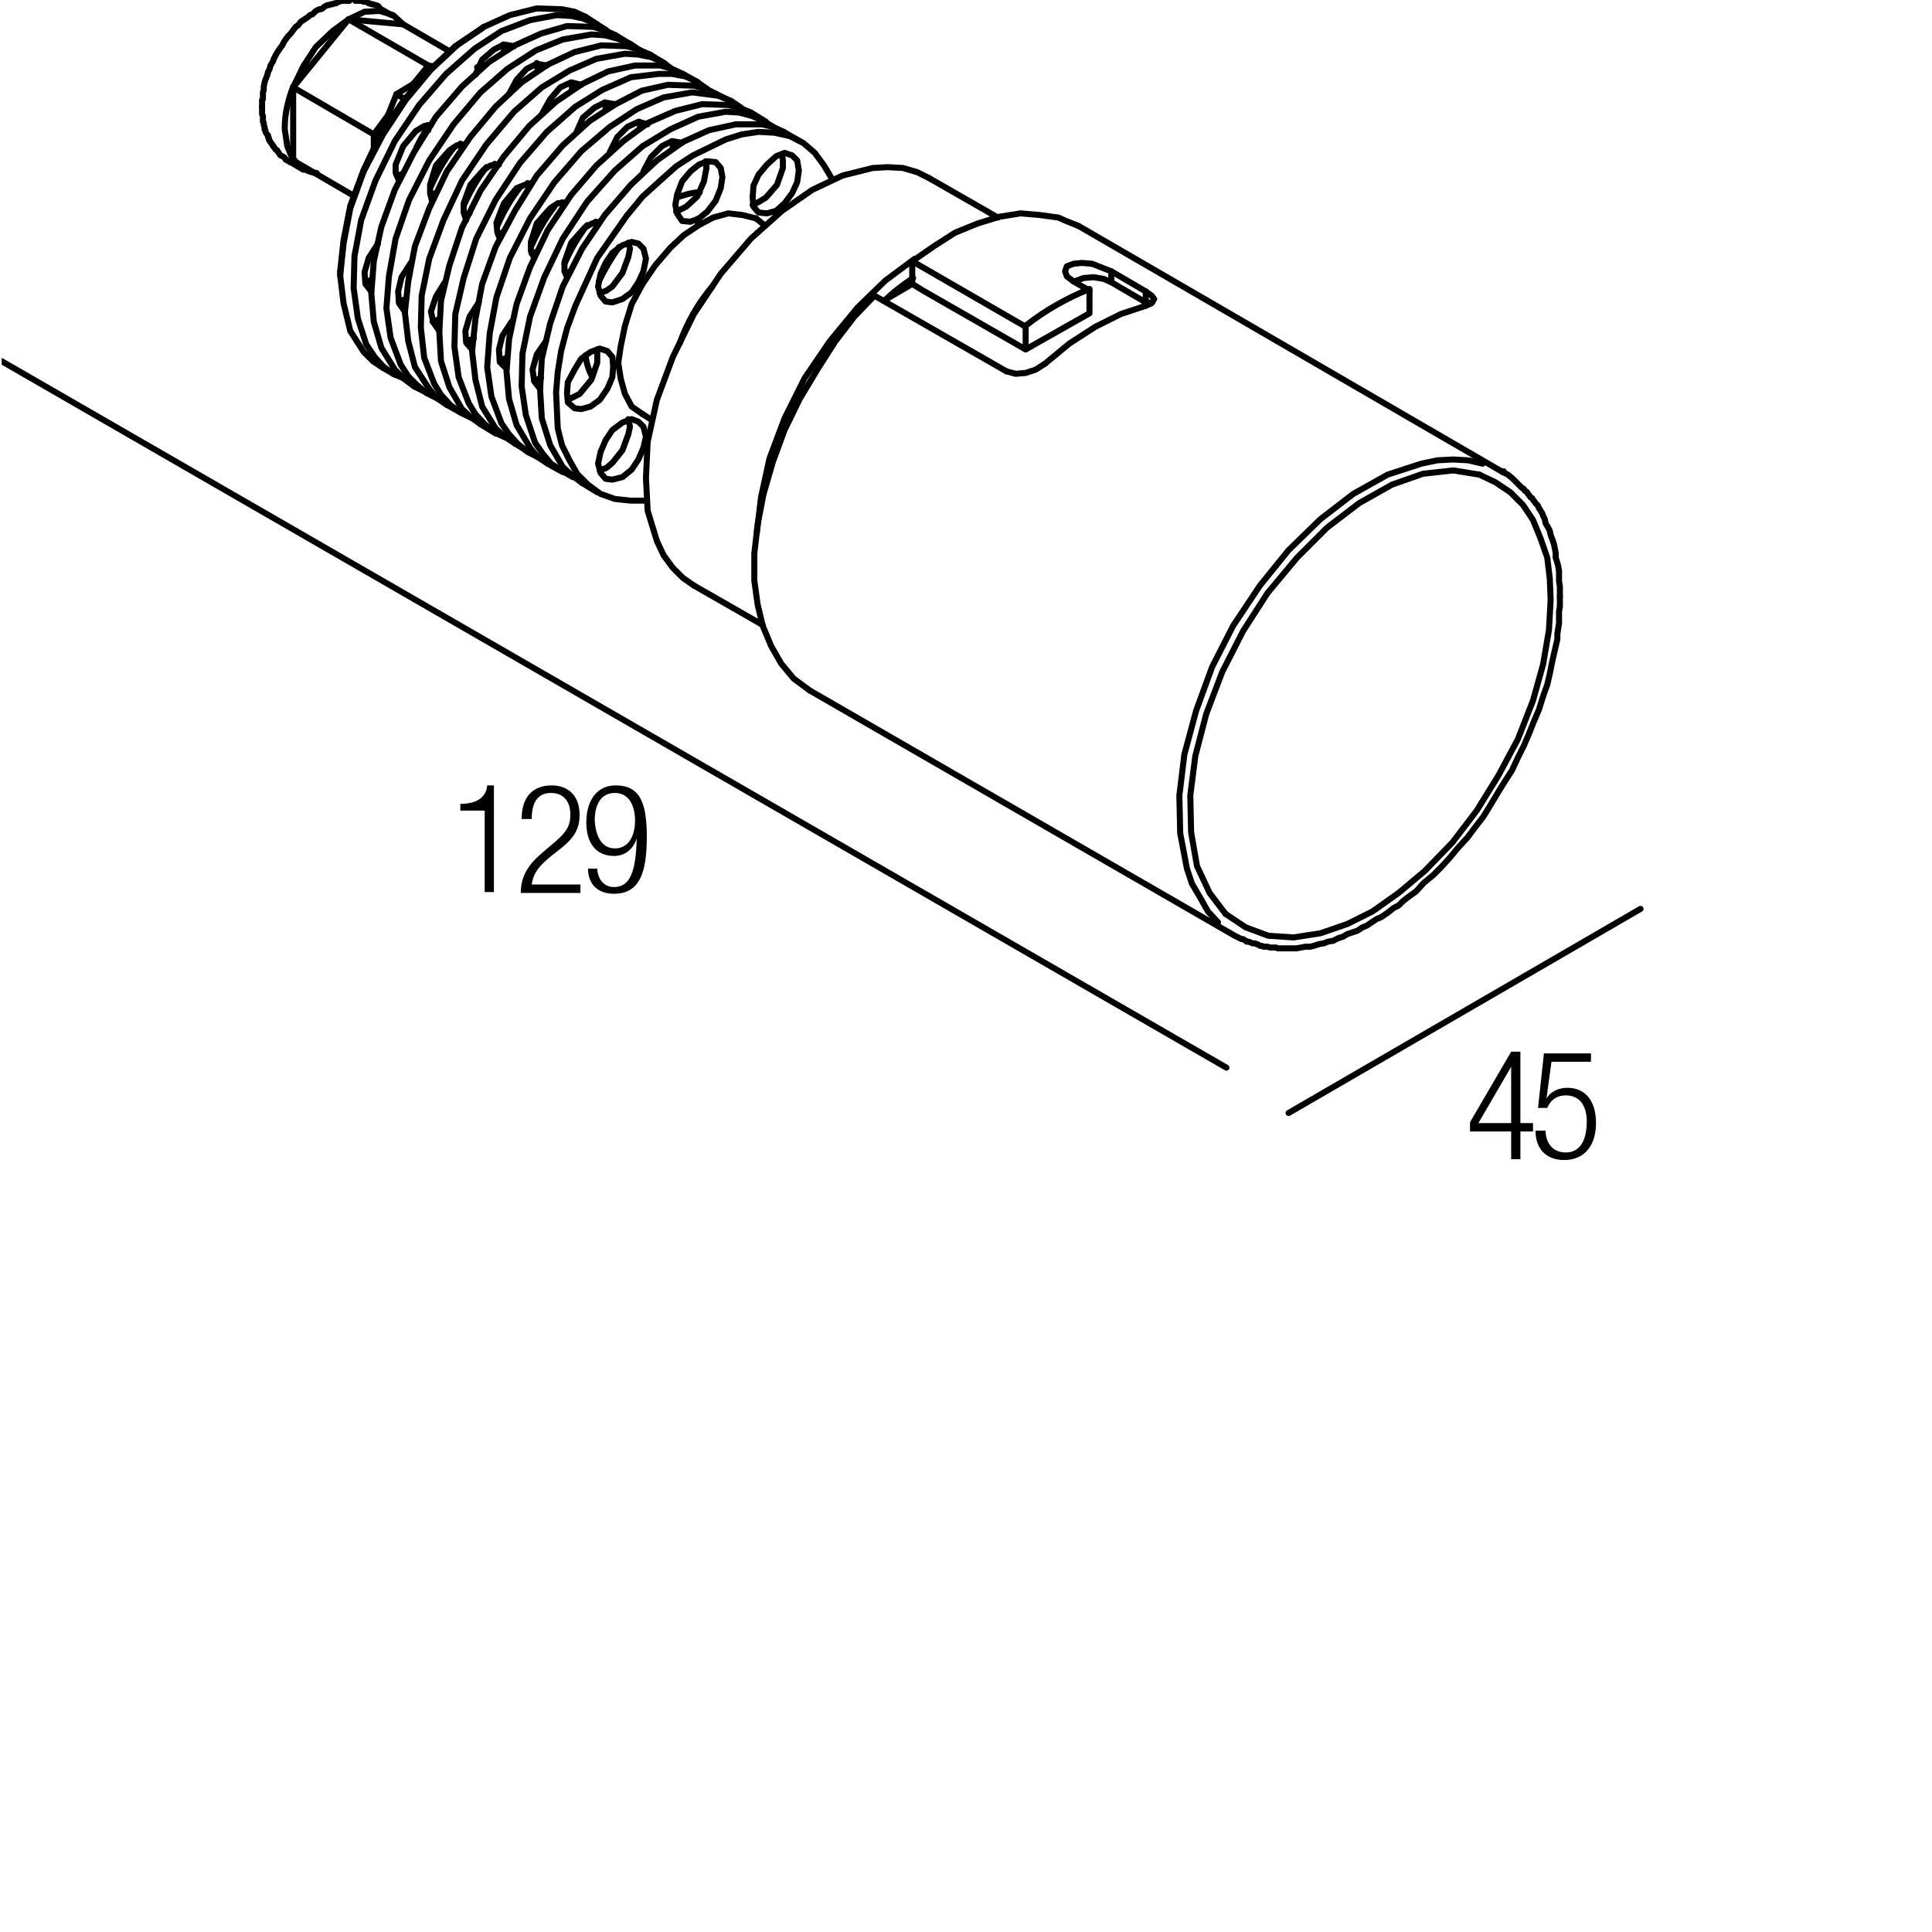 <?xml version="1.0" encoding="utf-8"?>
<!-- Generator: Adobe Illustrator 18.0.0, SVG Export Plug-In . SVG Version: 6.00 Build 0)  -->
<!DOCTYPE svg PUBLIC "-//W3C//DTD SVG 1.1//EN" "http://www.w3.org/Graphics/SVG/1.1/DTD/svg11.dtd">
<svg version="1.1" id="Livello_1" xmlns="http://www.w3.org/2000/svg" xmlns:xlink="http://www.w3.org/1999/xlink" x="0px" y="0px"
	 viewBox="0 0 230 230" enable-background="new 0 0 230 230" xml:space="preserve">
<g>
	<rect x="53.5" y="93.4" fill="none" width="47.3" height="36.7"/>
	<path d="M57.7,96.5h-2.9v-0.8c2.1,0,3.1-0.9,3.2-2.2h0.8v12.7h-1.1V96.5z"/>
	<path d="M62.1,97.5c0-2.5,1.2-4,3.6-4c1.7,0,3.3,1,3.3,3.5c0,1.5-0.5,2.6-2.1,3.9l-1.4,1.1c-1.3,1.1-2,1.9-2.2,3.3h5.8v1h-7.1
		c0-2.1,1-3.5,2.7-4.9l1.4-1.2c1.3-1.1,1.8-1.9,1.8-3.2c0-1.7-0.9-2.6-2.3-2.6c-1.5,0-2.3,1-2.3,3.1H62.1z"/>
	<path d="M71.1,103.5c0.1,1.2,0.8,2.1,2,2.1c1.8,0,2.6-1.6,2.7-5.8l0,0c-0.4,1.3-1.4,2.1-2.7,2.1c-2.2,0-3.3-1.6-3.3-4
		c0-2.4,1.1-4.4,3.5-4.4c2.9,0,3.7,2.1,3.7,6.1c0,4.2-0.8,6.8-3.9,6.8c-2,0-3.1-1.2-3.1-3H71.1z M73.2,101c1.7,0,2.4-1.6,2.4-3.3
		c0-1.6-0.6-3.3-2.4-3.3c-1.8,0-2.4,1.6-2.4,3.3C70.9,99.3,71.5,101,73.2,101z"/>
</g>
<g>
	<rect x="174.4" y="125.1" fill="none" width="47.3" height="36.7"/>
	<path d="M179.9,134.7H175v-1.1l4.9-8.4h1.1v8.5h1.5v1H181v3.3h-1.1V134.7z M179.9,133.7V127h0l-3.9,6.7H179.9z"/>
	<path d="M189.4,125.4v1h-4.7l-0.6,4.4l0,0c0.5-0.9,1.5-1.3,2.5-1.3c2,0,3.4,1.4,3.4,4.2c0,2.6-1.3,4.4-3.8,4.4
		c-2,0-3.4-1.2-3.4-3.5h1.2c0,1.4,0.8,2.6,2.4,2.6s2.5-1.3,2.5-3.7c0-1.8-0.8-3.1-2.5-3.1c-1,0-1.8,0.5-2.2,1.5h-1.1l0.7-6.5H189.4z
		"/>
</g>
<g>
	<defs>
		<polyline id="SVGID_1_" points="0.2,229.8 230,229.8 230,0 0.2,0 0.2,229.8 		"/>
	</defs>
	<clipPath id="SVGID_2_">
		<use xlink:href="#SVGID_1_"  overflow="visible"/>
	</clipPath>
	
		<line clip-path="url(#SVGID_2_)" fill="none" stroke="#000000" stroke-width="0.72" stroke-linecap="round" stroke-linejoin="round" stroke-miterlimit="10" x1="46.2" y1="13.7" x2="45.2" y2="16.3"/>
	
		<line clip-path="url(#SVGID_2_)" fill="none" stroke="#000000" stroke-width="0.72" stroke-linecap="round" stroke-linejoin="round" stroke-miterlimit="10" x1="47.2" y1="11.2" x2="48.2" y2="11.8"/>
	
		<line clip-path="url(#SVGID_2_)" fill="none" stroke="#000000" stroke-width="0.72" stroke-linecap="round" stroke-linejoin="round" stroke-miterlimit="10" x1="57.2" y1="8.3" x2="56.8" y2="8"/>
	
		<line clip-path="url(#SVGID_2_)" fill="none" stroke="#000000" stroke-width="0.72" stroke-linecap="round" stroke-linejoin="round" stroke-miterlimit="10" x1="50" y1="9.5" x2="49.2" y2="10"/>
	
		<path clip-path="url(#SVGID_2_)" fill="none" stroke="#000000" stroke-width="0.72" stroke-linecap="round" stroke-linejoin="round" stroke-miterlimit="10" d="
		M50.9,15.2c-0.5,0.8-0.9,1.5-1.3,2.3"/>
	
		<polyline clip-path="url(#SVGID_2_)" fill="none" stroke="#000000" stroke-width="0.72" stroke-linecap="round" stroke-linejoin="round" stroke-miterlimit="10" points="
		41.5,2.3 34.9,10.4 44.5,16 46.2,13.7 	"/>
	
		<polyline clip-path="url(#SVGID_2_)" fill="none" stroke="#000000" stroke-width="0.72" stroke-linecap="round" stroke-linejoin="round" stroke-miterlimit="10" points="
		41.5,2.3 51,7.8 49.2,10 	"/>
	
		<polyline clip-path="url(#SVGID_2_)" fill="none" stroke="#000000" stroke-width="0.72" stroke-linecap="round" stroke-linejoin="round" stroke-miterlimit="10" points="
		34.9,10.4 34.9,14.8 34.9,19.1 42.1,23.3 	"/>
	
		<line clip-path="url(#SVGID_2_)" fill="none" stroke="#000000" stroke-width="0.72" stroke-linecap="round" stroke-linejoin="round" stroke-miterlimit="10" x1="44.5" y1="16" x2="44.5" y2="17.6"/>
	
		<polyline clip-path="url(#SVGID_2_)" fill="none" stroke="#000000" stroke-width="0.72" stroke-linecap="round" stroke-linejoin="round" stroke-miterlimit="10" points="
		41.5,2.3 48,2.9 53.5,6.1 	"/>
	
		<line clip-path="url(#SVGID_2_)" fill="none" stroke="#000000" stroke-width="0.72" stroke-linecap="round" stroke-linejoin="round" stroke-miterlimit="10" x1="51.6" y1="7.9" x2="51" y2="7.8"/>
	
		<polyline clip-path="url(#SVGID_2_)" fill="none" stroke="#000000" stroke-width="0.72" stroke-linecap="round" stroke-linejoin="round" stroke-miterlimit="10" points="
		33.9,15.4 34.2,17.4 34.9,19.1 	"/>
	
		<path clip-path="url(#SVGID_2_)" fill="none" stroke="#000000" stroke-width="0.72" stroke-linecap="round" stroke-linejoin="round" stroke-miterlimit="10" d="
		M34.9,10.3c-0.6,1.6-1,3.2-1,4.9"/>
	
		<path clip-path="url(#SVGID_2_)" fill="none" stroke="#000000" stroke-width="0.72" stroke-linecap="round" stroke-linejoin="round" stroke-miterlimit="10" d="
		M35,19c0.6,0.9,1.6,1.5,2.7,1.6"/>
	
		<polyline clip-path="url(#SVGID_2_)" fill="none" stroke="#000000" stroke-width="0.72" stroke-linecap="round" stroke-linejoin="round" stroke-miterlimit="10" points="
		48,2.9 46.8,1.8 45.2,1.3 43.4,1.4 41.5,2.3 39.6,3.7 37.6,5.6 36.1,7.9 34.9,10.4 	"/>
	
		<polyline clip-path="url(#SVGID_2_)" fill="none" stroke="#000000" stroke-width="0.72" stroke-linecap="round" stroke-linejoin="round" stroke-miterlimit="10" points="
		49.2,10 47.2,11.2 46.2,13.7 	"/>
	
		<polyline clip-path="url(#SVGID_2_)" fill="none" stroke="#000000" stroke-width="0.72" stroke-linecap="round" stroke-linejoin="round" stroke-miterlimit="10" points="
		57.2,3.5 54.2,5.5 51.1,8.4 48.1,11.9 45.4,15.8 43.3,20.2 41.7,24.5 40.9,28.6 40.5,32.3 	"/>
	
		<path clip-path="url(#SVGID_2_)" fill="none" stroke="#000000" stroke-width="0.72" stroke-linecap="round" stroke-linejoin="round" stroke-miterlimit="10" d="
		M108.7,33.1c-1.2,0.8-2.4,1.7-3.4,2.7"/>
	
		<polyline clip-path="url(#SVGID_2_)" fill="none" stroke="#000000" stroke-width="0.72" stroke-linecap="round" stroke-linejoin="round" stroke-miterlimit="10" points="
		108.9,30.8 105.4,33.4 102.1,36.6 98.8,40.6 95.8,45 93.4,49.8 91.6,54.6 90.6,59.2 90.1,63.4 	"/>
	
		<polyline clip-path="url(#SVGID_2_)" fill="none" stroke="#000000" stroke-width="0.72" stroke-linecap="round" stroke-linejoin="round" stroke-miterlimit="10" points="
		110.6,21.2 109.2,20.5 107.5,20 105.7,19.9 103.9,20 100.3,20.9 96.7,22.6 93.1,25.1 89.4,28.4 85.8,32.6 82.6,37.4 80.1,42.5 
		78.2,47.6 77.1,52.6 76.9,56.9 77.1,60.8 78.2,64.4 79,66.1 80.1,67.6 81.3,68.8 82.6,69.7 	"/>
	
		<path clip-path="url(#SVGID_2_)" fill="none" stroke="#000000" stroke-width="0.72" stroke-linecap="round" stroke-linejoin="round" stroke-miterlimit="10" d="
		M84.8,34.1c-1.7,2-3,4.3-3.9,6.8"/>
	
		<polyline clip-path="url(#SVGID_2_)" fill="none" stroke="#000000" stroke-width="0.72" stroke-linecap="round" stroke-linejoin="round" stroke-miterlimit="10" points="
		90,26 88.4,25.6 86.7,25.4 84.9,25.9 83.2,26.8 81.4,28 79.8,29.5 78,31.6 76.5,33.8 75.2,36.2 74.4,38.8 73.9,41.2 73.6,43.2 
		73.9,45.1 74.4,46.9 75.2,48.4 76.5,49.3 	"/>
	
		<polyline clip-path="url(#SVGID_2_)" fill="none" stroke="#000000" stroke-width="0.72" stroke-linecap="round" stroke-linejoin="round" stroke-miterlimit="10" points="
		99.1,21.4 98.1,19.7 97,18.2 95.6,17 94,16.2 92.2,15.8 90.3,15.7 88.3,16 86.4,16.6 82.5,18.5 80.5,19.8 78.6,21.5 76.5,23.4 
		74.6,25.7 71.1,30.7 68.5,36.4 67.5,39.1 66.8,41.8 66.4,44.3 66.2,46.7 66.4,51 66.9,53 67.8,54.8 68.7,56.4 70,57.7 71.5,58.8 
		73.2,59.4 75.1,59.6 77,59.6 	"/>
	
		<polyline clip-path="url(#SVGID_2_)" fill="none" stroke="#000000" stroke-width="0.72" stroke-linecap="round" stroke-linejoin="round" stroke-miterlimit="10" points="
		93.3,15.7 92,15.1 90.7,14.8 87.6,14.8 84.4,15.5 81.3,16.9 78.2,19.1 75.1,22 72,25.6 69.3,29.6 67,34.1 65.5,38.5 64.5,42.7 
		64.3,46.4 64.5,49.8 65.5,53 67,55.6 68.1,56.6 69.3,57.5 	"/>
	
		<path clip-path="url(#SVGID_2_)" fill="none" stroke="#000000" stroke-width="0.72" stroke-linecap="round" stroke-linejoin="round" stroke-miterlimit="10" d="
		M83.3,22.9c-0.9,0-1.8,0.3-2.7,0.6"/>
	
		<path clip-path="url(#SVGID_2_)" fill="none" stroke="#000000" stroke-width="0.72" stroke-linecap="round" stroke-linejoin="round" stroke-miterlimit="10" d="
		M73.7,29.4c-0.9,1.3-1.7,2.6-2.4,4.1"/>
	
		<path clip-path="url(#SVGID_2_)" fill="none" stroke="#000000" stroke-width="0.72" stroke-linecap="round" stroke-linejoin="round" stroke-miterlimit="10" d="
		M69.7,42.3c0.1,0.9,0.4,1.8,0.8,2.6"/>
	
		<polyline clip-path="url(#SVGID_2_)" fill="none" stroke="#000000" stroke-width="0.72" stroke-linecap="round" stroke-linejoin="round" stroke-miterlimit="10" points="
		92.2,15.2 90.9,14.4 89.5,13.8 88,13.4 86.4,13.3 83.1,13.9 79.8,15.4 76.5,17.4 73.2,20.3 69.9,24 67,28.4 64.8,33 63.1,37.7 
		62.2,42.1 62.1,46 62.6,49.4 63.7,52.7 64.6,54 65.6,55.2 66.8,56 68.2,56.8 	"/>
	
		<polyline clip-path="url(#SVGID_2_)" fill="none" stroke="#000000" stroke-width="0.72" stroke-linecap="round" stroke-linejoin="round" stroke-miterlimit="10" points="
		89.4,13.4 88,12.8 86.6,12.5 83.6,12.4 80.4,13.2 77.2,14.6 74.2,16.8 71,19.7 68,23.2 65.2,27.4 63.1,31.8 61.5,36.2 60.6,40.4 
		60.3,44.2 60.6,47.5 61.5,50.6 63.1,53.3 64,54.4 65.2,55.2 	"/>
	
		<path clip-path="url(#SVGID_2_)" fill="none" stroke="#000000" stroke-width="0.72" stroke-linecap="round" stroke-linejoin="round" stroke-miterlimit="10" d="
		M69.9,26.8c-1.1,1.4-2,3-2.7,4.6"/>
	
		<polyline clip-path="url(#SVGID_2_)" fill="none" stroke="#000000" stroke-width="0.72" stroke-linecap="round" stroke-linejoin="round" stroke-miterlimit="10" points="
		88.2,12.8 87,12 85.5,11.4 84,11.2 82.4,11 79,11.6 75.8,13 72.6,15.1 69.2,18 66,21.7 63.1,26 60.7,30.7 59.1,35.4 58.3,39.7 
		58,43.7 58.5,47.2 59.7,50.4 60.6,51.7 61.6,52.8 62.8,53.8 64.2,54.5 	"/>
	
		<polyline clip-path="url(#SVGID_2_)" fill="none" stroke="#000000" stroke-width="0.72" stroke-linecap="round" stroke-linejoin="round" stroke-miterlimit="10" points="
		85.3,11.2 84.1,10.6 82.6,10.2 79.5,10.1 76.4,10.8 73.3,12.4 70.2,14.4 67,17.3 63.9,20.9 61.3,25.1 59,29.4 57.4,33.8 56.6,38 
		56.2,41.8 56.6,45.2 57.4,48.4 59,51 60.1,52 61.3,52.8 	"/>
	
		<path clip-path="url(#SVGID_2_)" fill="none" stroke="#000000" stroke-width="0.72" stroke-linecap="round" stroke-linejoin="round" stroke-miterlimit="10" d="
		M66,24.6c-1.1,1.4-2,3-2.7,4.6"/>
	
		<polyline clip-path="url(#SVGID_2_)" fill="none" stroke="#000000" stroke-width="0.72" stroke-linecap="round" stroke-linejoin="round" stroke-miterlimit="10" points="
		84.2,10.6 82.9,9.7 81.6,9.1 80,8.8 78.4,8.8 75.1,9.2 71.7,10.7 68.5,12.7 65.1,15.7 61.9,19.4 59,23.8 56.7,28.4 55.2,33.1 
		54.2,37.4 54.1,41.3 54.6,44.9 55.8,48 56.6,49.3 57.7,50.5 58.9,51.5 60.2,52.1 	"/>
	
		<polyline clip-path="url(#SVGID_2_)" fill="none" stroke="#000000" stroke-width="0.72" stroke-linecap="round" stroke-linejoin="round" stroke-miterlimit="10" points="
		81.3,8.8 80,8.2 78.6,7.8 75.6,7.8 72.4,8.5 69.3,10 66.2,12.1 63,15 60,18.6 57.2,22.7 55,27.1 53.5,31.6 52.5,35.8 52.3,39.5 
		52.5,43 53.5,46.1 55,48.7 56.1,49.7 57.2,50.5 	"/>
	
		<path clip-path="url(#SVGID_2_)" fill="none" stroke="#000000" stroke-width="0.72" stroke-linecap="round" stroke-linejoin="round" stroke-miterlimit="10" d="
		M61.9,22.3c-1.1,1.4-2,3-2.7,4.6"/>
	
		<polyline clip-path="url(#SVGID_2_)" fill="none" stroke="#000000" stroke-width="0.72" stroke-linecap="round" stroke-linejoin="round" stroke-miterlimit="10" points="
		80.1,8.3 78.9,7.4 77.5,6.8 76,6.5 74.4,6.4 71,7 67.8,8.4 64.5,10.4 61.2,13.3 57.9,17.2 55,21.5 52.8,26.2 51.1,30.8 50.2,35.2 
		50.1,39 50.5,42.6 51.7,45.7 52.5,47 53.6,48.2 54.8,49.1 56.2,49.8 	"/>
	
		<polyline clip-path="url(#SVGID_2_)" fill="none" stroke="#000000" stroke-width="0.72" stroke-linecap="round" stroke-linejoin="round" stroke-miterlimit="10" points="
		77.4,6.5 76,5.9 74.6,5.5 71.6,5.4 68.4,6.2 65.2,7.7 62.1,9.8 59,12.7 56,16.3 53.2,20.4 51.1,24.8 49.4,29.3 48.6,33.5 
		48.2,37.2 48.6,40.6 49.4,43.7 51.1,46.3 52,47.4 53.2,48.2 	"/>
	
		<path clip-path="url(#SVGID_2_)" fill="none" stroke="#000000" stroke-width="0.72" stroke-linecap="round" stroke-linejoin="round" stroke-miterlimit="10" d="
		M57.9,19.9c-1.1,1.4-2,3-2.7,4.6"/>
	
		<polyline clip-path="url(#SVGID_2_)" fill="none" stroke="#000000" stroke-width="0.72" stroke-linecap="round" stroke-linejoin="round" stroke-miterlimit="10" points="
		76.2,6 75,5.2 73.5,4.6 72,4.2 70.4,4.1 67,4.7 63.8,6 60.4,8.2 57.2,11 54,14.8 51.1,19.1 48.7,23.8 47.1,28.4 46.3,32.9 46,36.7 
		46.5,40.2 47.7,43.4 48.6,44.8 49.6,45.8 50.8,46.8 52.2,47.5 	"/>
	
		<polyline clip-path="url(#SVGID_2_)" fill="none" stroke="#000000" stroke-width="0.72" stroke-linecap="round" stroke-linejoin="round" stroke-miterlimit="10" points="
		73.3,4.2 72,3.6 70.6,3.2 67.5,3.1 64.4,4 61.3,5.4 58.2,7.4 55,10.3 51.9,13.9 49.3,18.1 47,22.6 45.4,27 44.5,31.1 44.2,34.9 
		44.5,38.3 45.4,41.4 47,44 48.1,45.1 49.3,46 	"/>
	
		<path clip-path="url(#SVGID_2_)" fill="none" stroke="#000000" stroke-width="0.72" stroke-linecap="round" stroke-linejoin="round" stroke-miterlimit="10" d="
		M54,17.6c-1.1,1.4-2,3-2.7,4.6"/>
	
		<polyline clip-path="url(#SVGID_2_)" fill="none" stroke="#000000" stroke-width="0.72" stroke-linecap="round" stroke-linejoin="round" stroke-miterlimit="10" points="
		72.2,3.6 70.9,2.8 69.4,2.2 68,1.9 66.3,1.8 63.1,2.4 59.7,3.7 56.5,5.8 53.1,8.8 49.9,12.5 47,16.8 44.7,21.5 43,26.2 42.2,30.5 
		42.1,34.3 42.6,37.9 43.6,41 44.6,42.5 45.6,43.6 46.8,44.5 48.2,45.1 	"/>
	
		<polyline clip-path="url(#SVGID_2_)" fill="none" stroke="#000000" stroke-width="0.72" stroke-linecap="round" stroke-linejoin="round" stroke-miterlimit="10" points="
		69.7,2 68.4,1.4 66.9,1.1 63.9,1 60.7,1.8 57.6,3.2 54.4,5.4 51.3,8.3 48.3,11.9 45.6,16 43.3,20.4 41.7,24.8 40.9,29 40.5,32.8 
		40.9,36.1 41.7,39.4 43.3,41.9 44.4,43 45.6,43.8 	"/>
	
		<polyline clip-path="url(#SVGID_2_)" fill="none" stroke="#000000" stroke-width="0.72" stroke-linecap="round" stroke-linejoin="round" stroke-miterlimit="10" points="
		72.1,52.4 71.5,53.8 71.2,55.2 71.5,56.3 72.1,57 72.9,57.1 74.1,56.8 75.2,55.9 76,54.7 76.6,53.3 76.9,52 76.6,50.8 76,50.2 
		75.2,49.9 74.1,50.3 72.9,51.2 72.1,52.4 	"/>
	
		<polyline clip-path="url(#SVGID_2_)" fill="none" stroke="#000000" stroke-width="0.72" stroke-linecap="round" stroke-linejoin="round" stroke-miterlimit="10" points="
		74.8,49.9 75,50.8 74.8,51.7 74.1,53.6 72.9,55.1 72.2,55.7 71.4,56 	"/>
	
		<polyline clip-path="url(#SVGID_2_)" fill="none" stroke="#000000" stroke-width="0.72" stroke-linecap="round" stroke-linejoin="round" stroke-miterlimit="10" points="
		70.3,41.9 69.2,42.7 68.4,44 67.6,45.5 67.5,46.8 67.6,47.9 68.4,48.6 69.2,48.7 70.3,48.4 71.4,47.6 72.3,46.3 72.9,44.9 73,43.6 
		72.9,42.5 72.3,41.8 71.4,41.5 70.3,41.9 	"/>
	
		<polyline clip-path="url(#SVGID_2_)" fill="none" stroke="#000000" stroke-width="0.72" stroke-linecap="round" stroke-linejoin="round" stroke-miterlimit="10" points="
		71.1,41.6 71.1,43.2 70.4,45.2 69,46.9 67.6,47.6 	"/>
	
		<polyline clip-path="url(#SVGID_2_)" fill="none" stroke="#000000" stroke-width="0.72" stroke-linecap="round" stroke-linejoin="round" stroke-miterlimit="10" points="
		65,40.6 63.9,42.2 63.4,44 63.6,45.4 64.3,46.3 	"/>
	
		<path clip-path="url(#SVGID_2_)" fill="none" stroke="#000000" stroke-width="0.72" stroke-linecap="round" stroke-linejoin="round" stroke-miterlimit="10" d="
		M63.6,45.3c0.3-0.1,0.5-0.2,0.8-0.3"/>
	
		<polyline clip-path="url(#SVGID_2_)" fill="none" stroke="#000000" stroke-width="0.72" stroke-linecap="round" stroke-linejoin="round" stroke-miterlimit="10" points="
		60.9,38.3 59.8,40 59.4,41.6 59.5,43.1 60.3,43.9 	"/>
	
		<path clip-path="url(#SVGID_2_)" fill="none" stroke="#000000" stroke-width="0.72" stroke-linecap="round" stroke-linejoin="round" stroke-miterlimit="10" d="
		M59.5,42.9c0.3-0.1,0.5-0.2,0.8-0.3"/>
	
		<polyline clip-path="url(#SVGID_2_)" fill="none" stroke="#000000" stroke-width="0.72" stroke-linecap="round" stroke-linejoin="round" stroke-miterlimit="10" points="
		57,36 55.9,37.7 55.4,39.4 55.5,40.8 56.2,41.6 	"/>
	
		<path clip-path="url(#SVGID_2_)" fill="none" stroke="#000000" stroke-width="0.72" stroke-linecap="round" stroke-linejoin="round" stroke-miterlimit="10" d="
		M55.6,40.6c0.3-0.1,0.5-0.2,0.8-0.3"/>
	
		<polyline clip-path="url(#SVGID_2_)" fill="none" stroke="#000000" stroke-width="0.72" stroke-linecap="round" stroke-linejoin="round" stroke-miterlimit="10" points="
		52.9,33.7 51.9,35.3 51.3,37.1 51.6,38.4 52.3,39.4 	"/>
	
		<path clip-path="url(#SVGID_2_)" fill="none" stroke="#000000" stroke-width="0.72" stroke-linecap="round" stroke-linejoin="round" stroke-miterlimit="10" d="
		M51.5,38.3c0.3-0.1,0.5-0.2,0.8-0.3"/>
	
		<polyline clip-path="url(#SVGID_2_)" fill="none" stroke="#000000" stroke-width="0.72" stroke-linecap="round" stroke-linejoin="round" stroke-miterlimit="10" points="
		48.9,31.3 47.8,33 47.4,34.7 47.5,36.1 48.2,37.1 	"/>
	
		<path clip-path="url(#SVGID_2_)" fill="none" stroke="#000000" stroke-width="0.72" stroke-linecap="round" stroke-linejoin="round" stroke-miterlimit="10" d="
		M47.5,35.9c0.3-0.1,0.5-0.2,0.8-0.3"/>
	
		<polyline clip-path="url(#SVGID_2_)" fill="none" stroke="#000000" stroke-width="0.72" stroke-linecap="round" stroke-linejoin="round" stroke-miterlimit="10" points="
		45,29 43.9,30.7 43.4,32.4 43.5,33.8 44.2,34.7 	"/>
	
		<path clip-path="url(#SVGID_2_)" fill="none" stroke="#000000" stroke-width="0.72" stroke-linecap="round" stroke-linejoin="round" stroke-miterlimit="10" d="
		M43.5,33.6c0.3-0.1,0.6-0.2,0.8-0.4"/>
	
		<polyline clip-path="url(#SVGID_2_)" fill="none" stroke="#000000" stroke-width="0.72" stroke-linecap="round" stroke-linejoin="round" stroke-miterlimit="10" points="
		76,29 75.2,28.8 74.1,29.2 72.9,30.1 72.1,31.3 71.5,32.6 71.2,34.1 71.5,35.2 72.1,35.9 72.9,36 74.1,35.6 75.2,34.8 76,33.6 
		76.6,32.3 76.9,30.8 76.6,29.6 76,29 	"/>
	
		<polyline clip-path="url(#SVGID_2_)" fill="none" stroke="#000000" stroke-width="0.72" stroke-linecap="round" stroke-linejoin="round" stroke-miterlimit="10" points="
		74.8,28.9 75,29.6 74.8,30.6 74.1,32.5 72.9,34.1 72.2,34.6 71.4,34.9 	"/>
	
		<polyline clip-path="url(#SVGID_2_)" fill="none" stroke="#000000" stroke-width="0.72" stroke-linecap="round" stroke-linejoin="round" stroke-miterlimit="10" points="
		71.4,26.4 70.5,26.6 69.6,27.1 68,28.9 67.2,31.2 67.2,32.3 67.5,33 	"/>
	
		<path clip-path="url(#SVGID_2_)" fill="none" stroke="#000000" stroke-width="0.72" stroke-linecap="round" stroke-linejoin="round" stroke-miterlimit="10" d="
		M71,26.9c0-0.2-0.1-0.3-0.1-0.5"/>
	
		<path clip-path="url(#SVGID_2_)" fill="none" stroke="#000000" stroke-width="0.72" stroke-linecap="round" stroke-linejoin="round" stroke-miterlimit="10" d="
		M67.4,32.5c0.2,0,0.3-0.1,0.5-0.2"/>
	
		<polyline clip-path="url(#SVGID_2_)" fill="none" stroke="#000000" stroke-width="0.72" stroke-linecap="round" stroke-linejoin="round" stroke-miterlimit="10" points="
		67.3,24.1 66.4,24.2 65.5,24.8 63.9,26.6 63.2,28.8 63.2,29.9 63.6,30.7 	"/>
	
		<path clip-path="url(#SVGID_2_)" fill="none" stroke="#000000" stroke-width="0.72" stroke-linecap="round" stroke-linejoin="round" stroke-miterlimit="10" d="
		M67,24.6c0-0.2-0.1-0.3-0.1-0.5"/>
	
		<path clip-path="url(#SVGID_2_)" fill="none" stroke="#000000" stroke-width="0.72" stroke-linecap="round" stroke-linejoin="round" stroke-miterlimit="10" d="
		M63.3,30.2c0.2,0,0.3-0.1,0.5-0.2"/>
	
		<polyline clip-path="url(#SVGID_2_)" fill="none" stroke="#000000" stroke-width="0.72" stroke-linecap="round" stroke-linejoin="round" stroke-miterlimit="10" points="
		63.3,21.8 62.5,22 61.5,22.4 60,24.2 59.1,26.5 59.2,27.6 59.5,28.4 	"/>
	
		<path clip-path="url(#SVGID_2_)" fill="none" stroke="#000000" stroke-width="0.72" stroke-linecap="round" stroke-linejoin="round" stroke-miterlimit="10" d="
		M62.9,22.3c0-0.2-0.1-0.3-0.1-0.5"/>
	
		<path clip-path="url(#SVGID_2_)" fill="none" stroke="#000000" stroke-width="0.72" stroke-linecap="round" stroke-linejoin="round" stroke-miterlimit="10" d="
		M59.3,27.9c0.2,0,0.3-0.1,0.5-0.2"/>
	
		<polyline clip-path="url(#SVGID_2_)" fill="none" stroke="#000000" stroke-width="0.72" stroke-linecap="round" stroke-linejoin="round" stroke-miterlimit="10" points="
		59.4,19.6 58.4,19.7 57.6,20.2 56,22 55.2,24.2 55.2,25.3 55.5,26.2 	"/>
	
		<path clip-path="url(#SVGID_2_)" fill="none" stroke="#000000" stroke-width="0.72" stroke-linecap="round" stroke-linejoin="round" stroke-miterlimit="10" d="
		M59,20c0-0.2-0.1-0.3-0.1-0.5"/>
	
		<path clip-path="url(#SVGID_2_)" fill="none" stroke="#000000" stroke-width="0.72" stroke-linecap="round" stroke-linejoin="round" stroke-miterlimit="10" d="
		M55.4,25.6c0.2,0,0.3-0.1,0.5-0.2"/>
	
		<polyline clip-path="url(#SVGID_2_)" fill="none" stroke="#000000" stroke-width="0.72" stroke-linecap="round" stroke-linejoin="round" stroke-miterlimit="10" points="
		55.3,17.2 54.4,17.3 53.5,17.9 51.9,19.7 51.2,22 51.2,23 51.4,23.8 	"/>
	
		<path clip-path="url(#SVGID_2_)" fill="none" stroke="#000000" stroke-width="0.72" stroke-linecap="round" stroke-linejoin="round" stroke-miterlimit="10" d="
		M54.9,17.6c0-0.2-0.1-0.3-0.1-0.5"/>
	
		<path clip-path="url(#SVGID_2_)" fill="none" stroke="#000000" stroke-width="0.72" stroke-linecap="round" stroke-linejoin="round" stroke-miterlimit="10" d="
		M51.3,23.2c0.2,0,0.3-0.1,0.5-0.2"/>
	
		<polyline clip-path="url(#SVGID_2_)" fill="none" stroke="#000000" stroke-width="0.72" stroke-linecap="round" stroke-linejoin="round" stroke-miterlimit="10" points="
		51.3,14.9 50.5,15 49.5,15.6 48,17.4 47.1,19.6 47.1,20.6 47.5,21.5 	"/>
	
		<path clip-path="url(#SVGID_2_)" fill="none" stroke="#000000" stroke-width="0.72" stroke-linecap="round" stroke-linejoin="round" stroke-miterlimit="10" d="
		M51,15.5c0-0.2,0-0.4-0.1-0.6"/>
	
		<path clip-path="url(#SVGID_2_)" fill="none" stroke="#000000" stroke-width="0.72" stroke-linecap="round" stroke-linejoin="round" stroke-miterlimit="10" d="
		M47.3,20.9c0.2-0.1,0.4-0.1,0.6-0.2"/>
	
		<polyline clip-path="url(#SVGID_2_)" fill="none" stroke="#000000" stroke-width="0.72" stroke-linecap="round" stroke-linejoin="round" stroke-miterlimit="10" points="
		86,21.1 85.8,20 85.2,19.3 84.2,19.2 83.2,19.6 82.2,20.4 81.2,21.6 80.6,23.2 80.4,24.4 80.6,25.4 81.2,26.3 82.2,26.4 83.2,26 
		84.2,25.2 85.2,23.9 85.8,22.4 86,21.1 	"/>
	
		<polyline clip-path="url(#SVGID_2_)" fill="none" stroke="#000000" stroke-width="0.72" stroke-linecap="round" stroke-linejoin="round" stroke-miterlimit="10" points="
		84.1,20 83.8,21.6 83,23.4 81.7,24.6 80.5,25.2 	"/>
	
		<path clip-path="url(#SVGID_2_)" fill="none" stroke="#000000" stroke-width="0.72" stroke-linecap="round" stroke-linejoin="round" stroke-miterlimit="10" d="
		M84.1,20c0-0.3,0-0.6-0.1-0.8"/>
	
		<polyline clip-path="url(#SVGID_2_)" fill="none" stroke="#000000" stroke-width="0.72" stroke-linecap="round" stroke-linejoin="round" stroke-miterlimit="10" points="
		81.2,17 80,16.8 78.8,17.4 77.5,18.7 76.6,20.4 	"/>
	
		<path clip-path="url(#SVGID_2_)" fill="none" stroke="#000000" stroke-width="0.72" stroke-linecap="round" stroke-linejoin="round" stroke-miterlimit="10" d="
		M80.1,17.7c0-0.3,0-0.6-0.1-0.8"/>
	
		<polyline clip-path="url(#SVGID_2_)" fill="none" stroke="#000000" stroke-width="0.72" stroke-linecap="round" stroke-linejoin="round" stroke-miterlimit="10" points="
		77.1,14.8 76,14.5 74.7,15.1 73.5,16.3 72.6,18.1 	"/>
	
		<path clip-path="url(#SVGID_2_)" fill="none" stroke="#000000" stroke-width="0.72" stroke-linecap="round" stroke-linejoin="round" stroke-miterlimit="10" d="
		M76.2,15.3c0-0.3,0-0.6-0.1-0.8"/>
	
		<polyline clip-path="url(#SVGID_2_)" fill="none" stroke="#000000" stroke-width="0.72" stroke-linecap="round" stroke-linejoin="round" stroke-miterlimit="10" points="
		73.2,12.4 72,12.2 70.8,12.8 69.4,14 68.6,15.8 	"/>
	
		<path clip-path="url(#SVGID_2_)" fill="none" stroke="#000000" stroke-width="0.72" stroke-linecap="round" stroke-linejoin="round" stroke-miterlimit="10" d="
		M72.1,13c0-0.3,0-0.6-0.1-0.8"/>
	
		<polyline clip-path="url(#SVGID_2_)" fill="none" stroke="#000000" stroke-width="0.72" stroke-linecap="round" stroke-linejoin="round" stroke-miterlimit="10" points="
		69.2,10.1 68,9.8 66.7,10.4 65.5,11.8 64.5,13.6 	"/>
	
		<path clip-path="url(#SVGID_2_)" fill="none" stroke="#000000" stroke-width="0.72" stroke-linecap="round" stroke-linejoin="round" stroke-miterlimit="10" d="
		M68.1,10.7c0-0.3,0-0.6-0.1-0.8"/>
	
		<polyline clip-path="url(#SVGID_2_)" fill="none" stroke="#000000" stroke-width="0.72" stroke-linecap="round" stroke-linejoin="round" stroke-miterlimit="10" points="
		65.1,7.8 63.9,7.6 62.7,8.2 61.5,9.5 60.6,11.2 	"/>
	
		<path clip-path="url(#SVGID_2_)" fill="none" stroke="#000000" stroke-width="0.72" stroke-linecap="round" stroke-linejoin="round" stroke-miterlimit="10" d="
		M64,8.3c0-0.3,0-0.6-0.1-0.8"/>
	
		<polyline clip-path="url(#SVGID_2_)" fill="none" stroke="#000000" stroke-width="0.72" stroke-linecap="round" stroke-linejoin="round" stroke-miterlimit="10" points="
		61.2,5.5 60,5.3 58.8,5.9 57.4,7.1 56.6,8.9 	"/>
	
		<line clip-path="url(#SVGID_2_)" fill="none" stroke="#000000" stroke-width="0.72" stroke-linecap="round" stroke-linejoin="round" stroke-miterlimit="10" x1="60" y1="6.1" x2="60" y2="6.2"/>
	
		<path clip-path="url(#SVGID_2_)" fill="none" stroke="#000000" stroke-width="0.72" stroke-linecap="round" stroke-linejoin="round" stroke-miterlimit="10" d="
		M60,6.1c0-0.3,0-0.6-0.1-0.8"/>
	
		<polyline clip-path="url(#SVGID_2_)" fill="none" stroke="#000000" stroke-width="0.72" stroke-linecap="round" stroke-linejoin="round" stroke-miterlimit="10" points="
		94.3,23 94.9,21.7 95.1,20.3 94.9,19.1 94.3,18.5 93.4,18.2 92.4,18.6 91.3,19.6 90.3,20.8 89.7,22.1 89.6,23.5 89.7,24.6 
		90.3,25.3 91.3,25.4 92.4,25.1 93.4,24.2 94.3,23 	"/>
	
		<polyline clip-path="url(#SVGID_2_)" fill="none" stroke="#000000" stroke-width="0.72" stroke-linecap="round" stroke-linejoin="round" stroke-miterlimit="10" points="
		93.1,18.4 93.2,19.1 93.2,20 92.5,22 91.2,23.5 90.4,24 89.6,24.4 	"/>
	
		<polyline clip-path="url(#SVGID_2_)" fill="none" stroke="#000000" stroke-width="0.72" stroke-linecap="round" stroke-linejoin="round" stroke-miterlimit="10" points="
		128.4,26.9 126.9,26.3 126,25.9 123.8,25.6 121.5,25.4 119,25.8 116.4,26.6 113.7,27.7 111.2,29.3 108.6,31.1 122.1,38.9 	"/>
	
		<path clip-path="url(#SVGID_2_)" fill="none" stroke="#000000" stroke-width="0.72" stroke-linecap="round" stroke-linejoin="round" stroke-miterlimit="10" d="
		M129.7,34.4c-2.7,1.1-5.2,2.5-7.5,4.3"/>
	
		<line clip-path="url(#SVGID_2_)" fill="none" stroke="#000000" stroke-width="0.72" stroke-linecap="round" stroke-linejoin="round" stroke-miterlimit="10" x1="129.7" y1="34.6" x2="127.8" y2="33.5"/>
	
		<line clip-path="url(#SVGID_2_)" fill="none" stroke="#000000" stroke-width="0.72" stroke-linecap="round" stroke-linejoin="round" stroke-miterlimit="10" x1="132.3" y1="32.3" x2="136.4" y2="34.7"/>
	
		<polyline clip-path="url(#SVGID_2_)" fill="none" stroke="#000000" stroke-width="0.72" stroke-linecap="round" stroke-linejoin="round" stroke-miterlimit="10" points="
		136.4,36.4 133.4,37.4 130.4,38.9 127.3,40.9 124.4,43.3 	"/>
	
		<polyline clip-path="url(#SVGID_2_)" fill="none" stroke="#000000" stroke-width="0.72" stroke-linecap="round" stroke-linejoin="round" stroke-miterlimit="10" points="
		119.8,44.2 104.1,35.2 101.7,37.7 99.4,40.7 97.3,44 95.2,47.5 93.4,51.2 92,55 90.9,58.8 90.2,62.4 89.8,65.9 89.8,69.1 90.2,72 
		90.8,74.5 91.8,76.9 93,79 94.5,80.8 96.4,82.2 	"/>
	
		<polyline clip-path="url(#SVGID_2_)" fill="none" stroke="#000000" stroke-width="0.72" stroke-linecap="round" stroke-linejoin="round" stroke-miterlimit="10" points="
		145.9,108.8 148.3,110.4 151,111.4 154,111.6 157.2,111.1 160.4,110 163.4,108.5 166.5,106.3 169.6,103.7 172.9,100.3 175.8,96.5 
		178.4,92.3 180.7,88 182.5,83.4 183.7,79.1 184.4,75 184.6,71.4 184.5,68.9 184.2,66.4 183.4,64.1 182.5,61.9 181.3,60.1 
		179.8,58.6 178,57.4 176.1,56.5 	"/>
	
		<polyline clip-path="url(#SVGID_2_)" fill="none" stroke="#000000" stroke-width="0.72" stroke-linecap="round" stroke-linejoin="round" stroke-miterlimit="10" points="
		124.4,43.3 123.3,44 122.1,44.4 120.9,44.5 119.8,44.2 	"/>
	
		<polyline clip-path="url(#SVGID_2_)" fill="none" stroke="#000000" stroke-width="0.72" stroke-linecap="round" stroke-linejoin="round" stroke-miterlimit="10" points="
		136.4,34.7 137.1,35.2 137.4,35.6 137.1,36.1 136.4,36.4 	"/>
	
		<path clip-path="url(#SVGID_2_)" fill="none" stroke="#000000" stroke-width="0.72" stroke-linecap="round" stroke-linejoin="round" stroke-miterlimit="10" d="
		M136.8,36.1c-0.1-0.1-0.3-0.2-0.4-0.3"/>
	
		<polyline clip-path="url(#SVGID_2_)" fill="none" stroke="#000000" stroke-width="0.72" stroke-linecap="round" stroke-linejoin="round" stroke-miterlimit="10" points="
		127.8,33.5 127,32.9 126.8,32.3 127,31.7 127.8,31.4 128.8,31.3 130,31.4 132.3,32.3 132.3,33.6 136.4,36 136.4,34.7 	"/>
	
		<polyline clip-path="url(#SVGID_2_)" fill="none" stroke="#000000" stroke-width="0.72" stroke-linecap="round" stroke-linejoin="round" stroke-miterlimit="10" points="
		132.3,33.6 131.4,33.2 130.2,33 129,33.1 127.9,33.5 	"/>
	
		<polyline clip-path="url(#SVGID_2_)" fill="none" stroke="#000000" stroke-width="0.72" stroke-linecap="round" stroke-linejoin="round" stroke-miterlimit="10" points="
		122.1,38.9 122.1,41.6 129.7,37.3 129.7,34.6 	"/>
	
		<polyline clip-path="url(#SVGID_2_)" fill="none" stroke="#000000" stroke-width="0.72" stroke-linecap="round" stroke-linejoin="round" stroke-miterlimit="10" points="
		122.1,41.6 109.9,34.6 108.6,33.8 108.6,31.1 	"/>
	
		<line clip-path="url(#SVGID_2_)" fill="none" stroke="#000000" stroke-width="0.72" stroke-linecap="round" stroke-linejoin="round" stroke-miterlimit="10" x1="108.6" y1="33.8" x2="105.2" y2="35.8"/>
	
		<polyline clip-path="url(#SVGID_2_)" fill="none" stroke="#000000" stroke-width="0.72" stroke-linecap="round" stroke-linejoin="round" stroke-miterlimit="10" points="
		31.2,12.7 31.2,12.5 31.2,12.4 31.2,12.1 31.2,11.9 31.3,11.8 31.3,11.5 31.3,11.3 31.3,11 31.4,10.7 31.4,10.3 31.5,9.8 31.6,9.5 
		31.8,9 31.9,8.6 32.1,8.2 32.2,7.8 32.5,7.3 32.6,7 32.8,6.6 33.1,6.1 33.3,5.8 33.6,5.4 33.8,5 34,4.7 34.3,4.3 34.6,4 34.9,3.6 
		35.2,3.2 35.5,3 35.8,2.6 36.1,2.4 36.4,2.2 36.7,2 36.8,1.9 36.9,1.8 37.2,1.7 37.3,1.6 37.5,1.4 37.6,1.3 37.8,1.2 38,1.1 
		38.2,1.1 38.4,1 38.6,0.8 38.8,0.7 39,0.6 39.2,0.6 39.4,0.5 39.6,0.5 39.8,0.4 40,0.4 40.3,0.2 40.4,0.2 40.6,0.1 40.9,0.1 
		41.1,0.1 41.2,0.1 41.4,0.1 41.6,0.1 	"/>
	
		<polyline clip-path="url(#SVGID_2_)" fill="none" stroke="#000000" stroke-width="0.72" stroke-linecap="round" stroke-linejoin="round" stroke-miterlimit="10" points="
		42.3,0.1 42.6,0.1 42.7,0.1 42.9,0.1 43,0.1 43.3,0.2 43.5,0.2 43.6,0.2 43.9,0.4 44,0.4 44.2,0.5 44.4,0.5 44.6,0.6 44.7,0.6 
		45,0.7 45.1,0.8 45.2,1 46.6,1.8 	"/>
	
		<polyline clip-path="url(#SVGID_2_)" fill="none" stroke="#000000" stroke-width="0.72" stroke-linecap="round" stroke-linejoin="round" stroke-miterlimit="10" points="
		36.1,20.2 34.6,19.3 34.5,19.3 34.4,19.2 34.2,19.1 34,19 33.9,18.8 33.8,18.7 33.6,18.6 33.4,18.5 33.3,18.4 33.2,18.2 33.1,18.1 
		33,17.9 32.8,17.8 32.7,17.6 32.6,17.5 32.5,17.4 32.5,17.3 32.4,17.2 32.2,16.9 32.1,16.8 32.1,16.7 32,16.6 32,16.4 31.9,16.3 
		31.9,16.1 31.8,16 31.6,15.7 31.6,15.5 31.5,15.4 31.5,15.1 31.4,14.9 31.4,14.6 31.3,14.5 31.3,14.3 31.3,14 31.3,13.8 31.2,13.6 
		31.2,13.4 31.2,13.2 31.2,13 31.2,12.7 	"/>
	
		<line clip-path="url(#SVGID_2_)" fill="none" stroke="#000000" stroke-width="0.72" stroke-linecap="round" stroke-linejoin="round" stroke-miterlimit="10" x1="118.8" y1="25.9" x2="110.6" y2="21.2"/>
	
		<line clip-path="url(#SVGID_2_)" fill="none" stroke="#000000" stroke-width="0.72" stroke-linecap="round" stroke-linejoin="round" stroke-miterlimit="10" x1="90.8" y1="74.4" x2="82.6" y2="69.7"/>
	
		<line clip-path="url(#SVGID_2_)" fill="none" stroke="#000000" stroke-width="0.72" stroke-linecap="round" stroke-linejoin="round" stroke-miterlimit="10" x1="91" y1="26.8" x2="90" y2="26"/>
	
		<line clip-path="url(#SVGID_2_)" fill="none" stroke="#000000" stroke-width="0.72" stroke-linecap="round" stroke-linejoin="round" stroke-miterlimit="10" x1="77.6" y1="50" x2="76.5" y2="49.3"/>
	
		<line clip-path="url(#SVGID_2_)" fill="none" stroke="#000000" stroke-width="0.72" stroke-linecap="round" stroke-linejoin="round" stroke-miterlimit="10" x1="95.2" y1="16.8" x2="93.3" y2="15.7"/>
	
		<line clip-path="url(#SVGID_2_)" fill="none" stroke="#000000" stroke-width="0.72" stroke-linecap="round" stroke-linejoin="round" stroke-miterlimit="10" x1="71.1" y1="58.6" x2="69.3" y2="57.5"/>
	
		<line clip-path="url(#SVGID_2_)" fill="none" stroke="#000000" stroke-width="0.72" stroke-linecap="round" stroke-linejoin="round" stroke-miterlimit="10" x1="91.2" y1="14.5" x2="89.4" y2="13.4"/>
	
		<line clip-path="url(#SVGID_2_)" fill="none" stroke="#000000" stroke-width="0.72" stroke-linecap="round" stroke-linejoin="round" stroke-miterlimit="10" x1="67" y1="56.2" x2="65.2" y2="55.2"/>
	
		<line clip-path="url(#SVGID_2_)" fill="none" stroke="#000000" stroke-width="0.72" stroke-linecap="round" stroke-linejoin="round" stroke-miterlimit="10" x1="87.1" y1="12.1" x2="85.3" y2="11.2"/>
	
		<line clip-path="url(#SVGID_2_)" fill="none" stroke="#000000" stroke-width="0.72" stroke-linecap="round" stroke-linejoin="round" stroke-miterlimit="10" x1="63.1" y1="53.9" x2="61.3" y2="52.8"/>
	
		<line clip-path="url(#SVGID_2_)" fill="none" stroke="#000000" stroke-width="0.72" stroke-linecap="round" stroke-linejoin="round" stroke-miterlimit="10" x1="83.1" y1="9.8" x2="81.3" y2="8.8"/>
	
		<line clip-path="url(#SVGID_2_)" fill="none" stroke="#000000" stroke-width="0.72" stroke-linecap="round" stroke-linejoin="round" stroke-miterlimit="10" x1="59" y1="51.6" x2="57.2" y2="50.5"/>
	
		<line clip-path="url(#SVGID_2_)" fill="none" stroke="#000000" stroke-width="0.72" stroke-linecap="round" stroke-linejoin="round" stroke-miterlimit="10" x1="79.2" y1="7.6" x2="77.4" y2="6.5"/>
	
		<line clip-path="url(#SVGID_2_)" fill="none" stroke="#000000" stroke-width="0.72" stroke-linecap="round" stroke-linejoin="round" stroke-miterlimit="10" x1="55" y1="49.2" x2="53.2" y2="48.2"/>
	
		<line clip-path="url(#SVGID_2_)" fill="none" stroke="#000000" stroke-width="0.72" stroke-linecap="round" stroke-linejoin="round" stroke-miterlimit="10" x1="75.1" y1="5.3" x2="73.3" y2="4.2"/>
	
		<line clip-path="url(#SVGID_2_)" fill="none" stroke="#000000" stroke-width="0.72" stroke-linecap="round" stroke-linejoin="round" stroke-miterlimit="10" x1="51.1" y1="46.9" x2="49.3" y2="46"/>
	
		<line clip-path="url(#SVGID_2_)" fill="none" stroke="#000000" stroke-width="0.72" stroke-linecap="round" stroke-linejoin="round" stroke-miterlimit="10" x1="71.1" y1="2.9" x2="69.7" y2="2"/>
	
		<line clip-path="url(#SVGID_2_)" fill="none" stroke="#000000" stroke-width="0.72" stroke-linecap="round" stroke-linejoin="round" stroke-miterlimit="10" x1="47" y1="44.6" x2="45.6" y2="43.8"/>
	
		<line clip-path="url(#SVGID_2_)" fill="none" stroke="#000000" stroke-width="0.72" stroke-linecap="round" stroke-linejoin="round" stroke-miterlimit="10" x1="57.6" y1="3.2" x2="57.2" y2="3.5"/>
	
		<line clip-path="url(#SVGID_2_)" fill="none" stroke="#000000" stroke-width="0.72" stroke-linecap="round" stroke-linejoin="round" stroke-miterlimit="10" x1="40.5" y1="32.8" x2="40.5" y2="32.3"/>
	
		<line clip-path="url(#SVGID_2_)" fill="none" stroke="#000000" stroke-width="0.72" stroke-linecap="round" stroke-linejoin="round" stroke-miterlimit="10" x1="83" y1="26.4" x2="83.4" y2="26.6"/>
	
		<polyline clip-path="url(#SVGID_2_)" fill="none" stroke="#000000" stroke-width="0.72" stroke-linecap="round" stroke-linejoin="round" stroke-miterlimit="10" points="
		185.7,71 185.7,71.6 185.7,72.2 185.6,72.8 185.6,73.6 185.6,74.2 185.5,74.8 185.4,75.5 185.4,76.1 185.1,77.4 184.8,78.7 
		184.5,80.2 184.2,81.5 183.7,82.9 183.2,84.5 182.6,85.9 182,87.4 181.4,88.8 180.7,90.2 180,91.7 179.1,93.1 178.3,94.4 
		177.4,95.9 176.6,97.2 175.6,98.5 174.7,99.7 173.6,100.9 172.6,102.1 171.6,103.2 170.6,104.2 169.5,105.1 168.6,106.1 
		167.5,106.9 167,107.3 166.5,107.8 165.9,108.1 165.4,108.5 165,108.8 164.4,109.2 163.9,109.4 163.3,109.8 162.7,110.2 
		162.2,110.4 161.6,110.8 161,111 160.4,111.2 159.9,111.5 159.3,111.7 158.7,112 158.1,112.1 157.6,112.3 157,112.4 156.4,112.6 
		156,112.7 155.4,112.7 154.9,112.8 154.3,112.9 153.8,112.9 153.3,112.9 152.8,112.9 152.6,112.9 152.4,112.9 152.1,112.9 
		151.9,112.8 151.6,112.8 151.4,112.8 151.2,112.8 150.9,112.7 150.7,112.7 150.4,112.7 150.2,112.6 150,112.6 149.7,112.4 
		149.6,112.4 149.4,112.3 149.1,112.3 148.9,112.2 148.6,112.1 148.4,112.1 148.3,112 148,111.8 147.8,111.8 147.6,111.7 
		147.4,111.6 147.2,111.5 147,111.4 96.4,82.2 	"/>
	
		<polyline clip-path="url(#SVGID_2_)" fill="none" stroke="#000000" stroke-width="0.72" stroke-linecap="round" stroke-linejoin="round" stroke-miterlimit="10" points="
		128.4,26.9 144.1,36 178.9,56.2 	"/>
	
		<path clip-path="url(#SVGID_2_)" fill="none" stroke="#000000" stroke-width="0.72" stroke-linecap="round" stroke-linejoin="round" stroke-miterlimit="10" d="
		M179,56.1C178.9,56.1,178.9,56.1,179,56.1"/>
	
		<polyline clip-path="url(#SVGID_2_)" fill="none" stroke="#000000" stroke-width="0.72" stroke-linecap="round" stroke-linejoin="round" stroke-miterlimit="10" points="
		178.9,56.2 179.5,56.5 180,56.9 180.3,57.2 180.8,57.7 181.2,58.1 181.4,58.2 181.5,58.4 181.8,58.6 181.9,58.8 182,58.9 
		182.2,59.2 182.4,59.3 182.5,59.5 182.6,59.6 182.8,59.9 183,60.1 183.1,60.2 183.2,60.5 183.3,60.6 183.4,60.8 183.6,61.1 
		183.7,61.4 183.9,61.8 184,62.3 184.3,62.8 184.5,63.2 184.6,63.7 184.8,64.2 185,64.8 185.1,65.3 185.2,65.8 185.2,66.4 185.4,67 
		185.5,67.4 185.6,68 185.6,68.6 185.6,69.2 185.7,69.8 185.7,70.4 185.7,71 	"/>
	
		<polyline clip-path="url(#SVGID_2_)" fill="none" stroke="#000000" stroke-width="0.72" stroke-linecap="round" stroke-linejoin="round" stroke-miterlimit="10" points="
		176.1,56.5 173,56 169.4,56.4 165.7,57.7 161.8,59.9 158,62.8 154.4,66.4 150.9,70.6 148,75.1 145.5,80 143.6,85 142.3,90 
		141.7,94.7 141.8,99.1 142.5,103.1 144,106.3 145.9,108.8 	"/>
	
		<polyline clip-path="url(#SVGID_2_)" fill="none" stroke="#000000" stroke-width="0.72" stroke-linecap="round" stroke-linejoin="round" stroke-miterlimit="10" points="
		176.5,55.2 174.8,54.8 173,54.7 171.1,54.8 169.2,55.2 165.2,56.5 161.1,58.8 157.2,61.8 153.4,65.5 150,69.7 146.8,74.5 
		144.3,79.4 142.4,84.6 141,89.8 140.4,94.7 140.5,99.2 141.3,103.4 141.9,105.2 142.9,106.9 143.8,108.5 145,109.8 	"/>
	
		<line clip-path="url(#SVGID_2_)" fill="none" stroke="#000000" stroke-width="0.72" stroke-linecap="round" stroke-linejoin="round" stroke-miterlimit="10" x1="153.4" y1="132.5" x2="195.3" y2="108.2"/>
	
		<line clip-path="url(#SVGID_2_)" fill="none" stroke="#000000" stroke-width="0.72" stroke-linecap="round" stroke-linejoin="round" stroke-miterlimit="10" x1="146" y1="127.1" x2="0.2" y2="43"/>
</g>
<g>
</g>
<g>
</g>
<g>
</g>
<g>
</g>
<g>
</g>
<g>
</g>
</svg>
